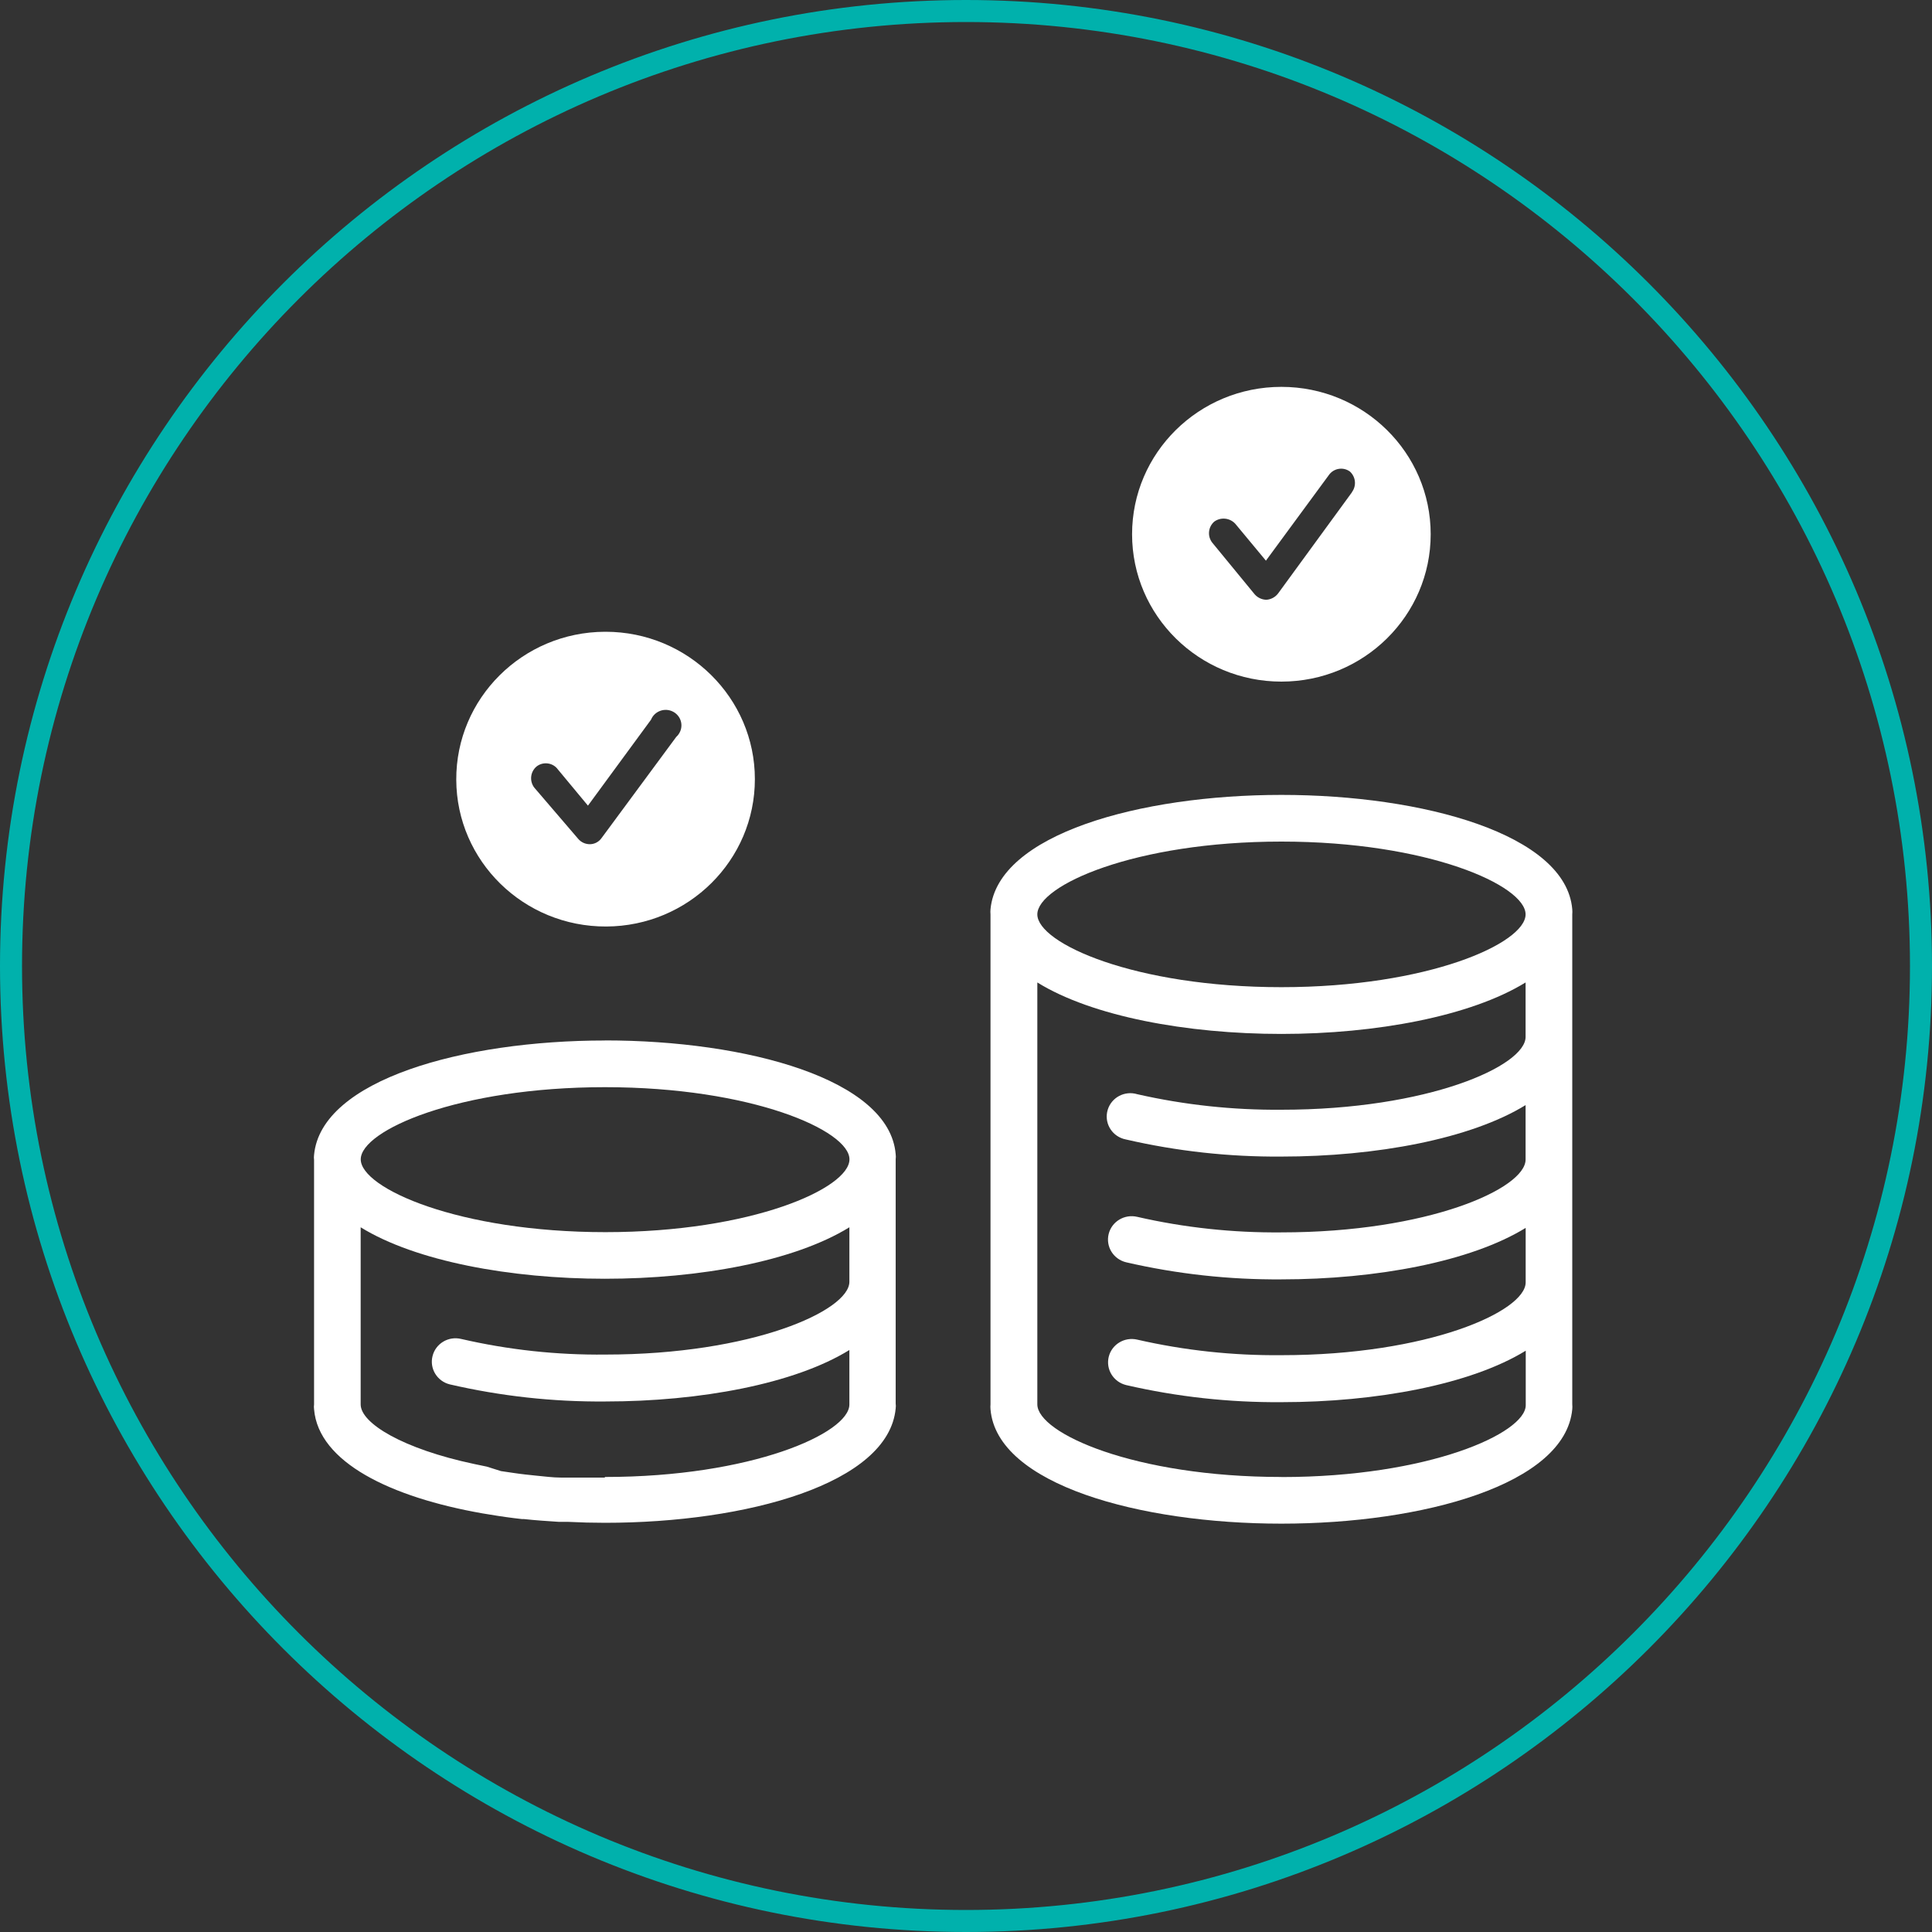 <?xml version="1.0" encoding="UTF-8"?>
<svg id="Layer_1" data-name="Layer 1" xmlns="http://www.w3.org/2000/svg" width="250" height="250" viewBox="0 0 250 250">
  <rect x="0" y="0" width="250" height="250" fill="#333333" stroke="none"/>
  <path d="M125,250C56.07,250,0,193.93,0,125S56.07,0,125,0s125,56.07,125,125-56.07,125-125,125ZM125,2.85C57.65,2.85,2.85,57.65,2.85,125s54.8,122.15,122.15,122.15,122.15-54.8,122.15-122.15S192.35,2.85,125,2.85Z" style="fill: #00b1ac; stroke-width: 0px;"/>
  <path d="M174.95,63.69l-9.57,13.11c-.36.47-.91.77-1.51.81-.58-.01-1.13-.27-1.51-.7l-5.51-6.71c-.63-.83-.52-2,.27-2.7.85-.62,2.03-.49,2.73.28l3.96,4.77,8.16-11.1c.61-.85,1.81-1.06,2.67-.46,0,0,.01,0,.02.01.77.69.9,1.84.28,2.68M165.81,50.06c-10.67,0-19.32,8.54-19.32,19.07s8.65,19.07,19.32,19.07,19.32-8.54,19.32-19.07-8.65-19.07-19.32-19.07" style="fill: #fff; stroke-width: 0px;"/>
  <path d="M165.81,191.12c-18.99,0-31.58-5.66-31.58-9.4v-54.59c7.08,4.39,19.36,6.66,31.58,6.66s24.48-2.28,31.6-6.66v7.05c0,3.75-12.61,9.42-31.6,9.42-6.27.05-12.53-.62-18.65-2.01-1.62-.49-3.33.41-3.82,2.01-.49,1.6.42,3.28,2.04,3.77.11.03.22.06.33.08,6.59,1.52,13.33,2.26,20.1,2.21,12.24,0,24.48-2.28,31.6-6.66v7.05c0,3.75-12.61,9.42-31.6,9.42-6.27.06-12.54-.61-18.65-2.01-1.65-.39-3.3.6-3.7,2.22-.4,1.63.61,3.26,2.26,3.66,6.59,1.52,13.33,2.26,20.1,2.21,12.24,0,24.48-2.28,31.6-6.66v7.05c0,3.75-12.61,9.42-31.6,9.42-6.27.06-12.54-.61-18.65-2.01-1.65-.39-3.3.6-3.7,2.22-.4,1.63.61,3.26,2.26,3.66,6.59,1.52,13.33,2.26,20.1,2.21,12.24,0,24.48-2.28,31.6-6.66v7.05c0,3.64-12.61,9.3-31.6,9.3M165.81,108.9c18.99,0,31.6,5.68,31.6,9.42s-12.61,9.42-31.6,9.42-31.58-5.68-31.58-9.42,12.59-9.42,31.58-9.42M203.45,117.66c-.82-9.71-19.32-14.8-37.64-14.8s-36.72,5.1-37.64,14.8c-.02.22-.02.44,0,.66v63.39c-.02.22-.02.43,0,.65.81,9.73,19.32,14.8,37.64,14.8s36.72-5.07,37.64-14.8c.02-.22.02-.43,0-.65v-63.39c.02-.22.02-.44,0-.66" style="fill: #fff; stroke-width: 0px;"/>
  <path d="M78.28,191.2h-5.65c-1.12,0-2.22-.16-3.33-.26l-1.31-.14c-1.08-.12-2.04-.28-3.16-.44l-1.84-.58-1.63-.34c-9.2-1.95-14.69-5.26-14.69-7.71v-22.92c7.1,4.39,19.38,6.66,31.6,6.66s24.48-2.25,31.64-6.66v7.05c0,3.75-12.61,9.42-31.58,9.42-6.28.07-12.54-.61-18.65-2.02-1.65-.4-3.31.59-3.71,2.22-.41,1.62.6,3.26,2.24,3.66,6.59,1.52,13.34,2.27,20.12,2.21,12.24,0,24.48-2.27,31.58-6.66v7.05c0,3.72-12.67,9.38-31.64,9.38v.08ZM78.28,140.68c18.97,0,31.64,5.6,31.64,9.34s-12.61,9.42-31.58,9.42-31.66-5.68-31.66-9.42,12.61-9.34,31.6-9.34M78.28,134.64c-18.36,0-36.72,5.1-37.64,14.8-.03.22-.03.44,0,.66v31.62c-.03.21-.03.43,0,.64.57,6.85,9.9,11.38,21.79,13.47l.86.14c1.41.24,2.82.44,4.27.6h.26c1.49.16,3,.26,4.53.36h1.22c1.58.08,3.15.12,4.71.12,18.36,0,36.72-5.07,37.62-14.8.03-.21.03-.43,0-.64v-31.6c.03-.22.03-.44,0-.66-.81-9.71-19.3-14.72-37.62-14.72" style="fill: #fff; stroke-width: 0px;"/>
  <path d="M87.48,95.39l-9.65,13.07c-.35.49-.91.78-1.51.78-.58,0-1.12-.25-1.49-.68l-5.71-6.66c-.62-.84-.5-2.01.29-2.7.82-.66,2.03-.54,2.7.26,0,0,0,.01.01.02l3.96,4.77,8.16-11.12c.42-1.03,1.6-1.54,2.65-1.13,1.05.41,1.56,1.58,1.14,2.61-.12.3-.31.56-.55.77M78.28,81.75c-10.67.04-19.28,8.62-19.24,19.15.04,10.53,8.73,19.03,19.4,18.99,10.64-.04,19.24-8.57,19.24-19.07s-8.65-19.07-19.32-19.07h-.08" style="fill: #fff; stroke-width: 0px;"/>
</svg>